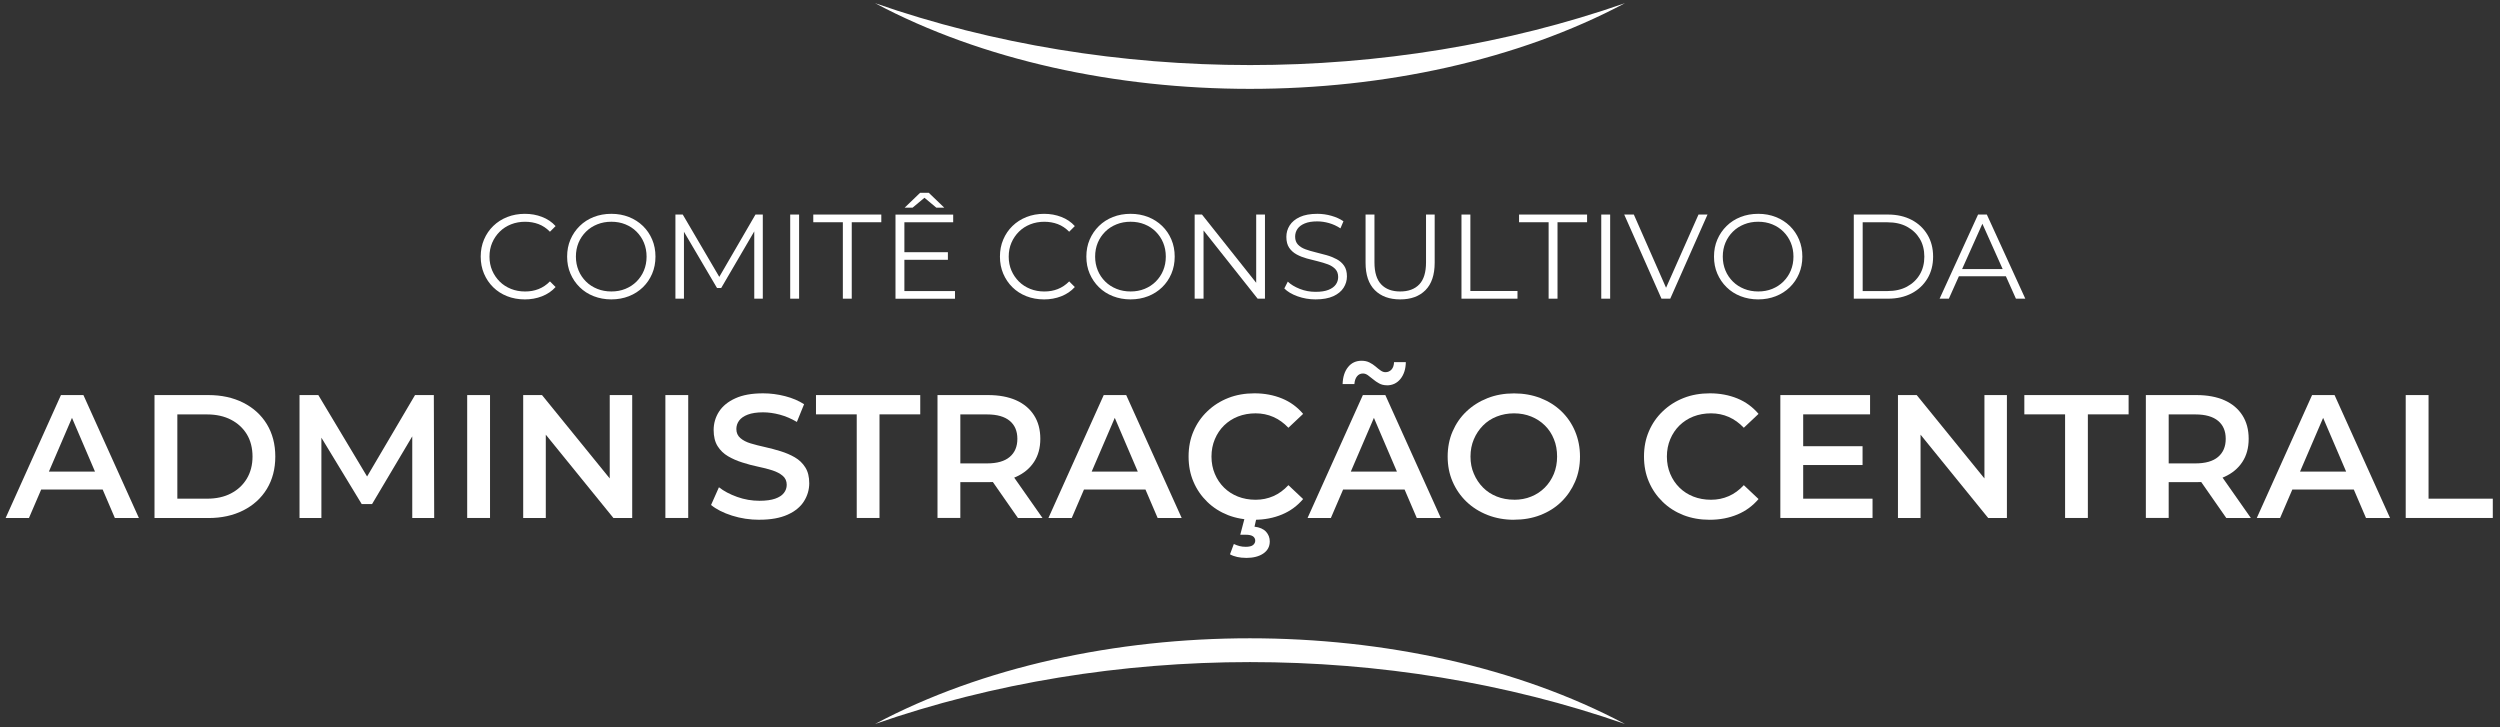 <?xml version="1.0" encoding="UTF-8"?>
<svg id="Layer_1" data-name="Layer 1" xmlns="http://www.w3.org/2000/svg" viewBox="0 0 416 121">
  <rect x="0" y="0" width="416" height="121" fill="#333333" stroke="none"/>
  <defs>
    <style>
      .cls-1 {
        fill: #fff;
        stroke-width: 0px;
      }
    </style>
  </defs>
  <g>
    <g>
      <path class="cls-1" d="M.94,86.19l9.2-20.45h3.74l9.23,20.45h-4l-7.89-18.43h1.52l-7.92,18.43H.94ZM5.18,81.46l1.05-2.98h11.01l1.02,2.98H5.18Z"/>
      <path class="cls-1" d="M25.71,86.19v-20.45h8.97c2.18,0,4.11.42,5.8,1.27,1.68.85,2.99,2.04,3.93,3.58.93,1.54,1.4,3.33,1.4,5.38s-.47,3.84-1.4,5.38c-.94,1.54-2.25,2.73-3.93,3.58-1.68.85-3.62,1.27-5.8,1.27h-8.97ZM29.51,82.98h4.94c1.54,0,2.87-.29,3.99-.88,1.12-.58,2-1.4,2.63-2.45.63-1.05.95-2.28.95-3.68s-.32-2.68-.95-3.71-1.51-1.84-2.63-2.42c-1.12-.58-2.45-.88-3.99-.88h-4.94v14.02Z"/>
      <path class="cls-1" d="M49.84,86.19v-20.45h3.13l8.94,14.93h-1.64l8.79-14.93h3.13l.06,20.45h-3.65v-14.81h.73l-7.42,12.5h-1.72l-7.59-12.5h.88v14.81h-3.62Z"/>
      <path class="cls-1" d="M77.74,86.19v-20.45h3.8v20.45h-3.8Z"/>
      <path class="cls-1" d="M87.06,86.19v-20.45h3.13l12.82,15.78h-1.55v-15.78h3.74v20.45h-3.13l-12.8-15.77h1.55v15.77h-3.77Z"/>
      <path class="cls-1" d="M110.72,86.19v-20.45h3.8v20.45h-3.8Z"/>
      <path class="cls-1" d="M126.38,86.49c-1.6,0-3.12-.23-4.57-.69-1.45-.46-2.61-1.05-3.49-1.77l1.31-2.95c.82.64,1.83,1.18,3.04,1.61,1.21.43,2.44.64,3.71.64,1.07,0,1.94-.12,2.6-.35.66-.23,1.15-.55,1.46-.95.31-.4.47-.85.47-1.36,0-.62-.22-1.12-.67-1.5-.45-.38-1.03-.68-1.74-.91s-1.5-.43-2.37-.61c-.87-.18-1.73-.41-2.6-.69-.87-.27-1.66-.62-2.38-1.04-.72-.42-1.3-.98-1.74-1.68-.44-.7-.66-1.6-.66-2.69s.3-2.13.89-3.05c.59-.92,1.5-1.67,2.72-2.22,1.22-.56,2.76-.83,4.63-.83,1.23,0,2.44.16,3.65.47s2.26.76,3.16,1.34l-1.2,2.95c-.92-.54-1.86-.95-2.83-1.21s-1.91-.39-2.8-.39c-1.03,0-1.88.13-2.54.38s-1.14.59-1.45,1.01c-.3.42-.45.88-.45,1.39,0,.62.22,1.12.66,1.5s1.01.68,1.72.89,1.5.42,2.38.61c.88.2,1.74.42,2.6.69s1.65.6,2.37,1.02c.72.42,1.3.97,1.74,1.67.44.69.66,1.57.66,2.64s-.3,2.1-.89,3.02c-.59.93-1.5,1.67-2.73,2.22-1.23.55-2.77.83-4.64.83Z"/>
      <path class="cls-1" d="M142.56,86.19v-17.24h-6.78v-3.21h17.35v3.21h-6.78v17.24h-3.8Z"/>
      <path class="cls-1" d="M156,86.19v-20.45h8.41c1.81,0,3.37.29,4.66.86s2.29,1.41,2.99,2.5,1.05,2.39,1.05,3.91-.35,2.79-1.05,3.86-1.7,1.9-2.99,2.48c-1.29.58-2.85.88-4.66.88h-6.28l1.67-1.69v7.65h-3.8ZM159.8,78.95l-1.67-1.84h6.11c1.67,0,2.94-.36,3.78-1.08.85-.72,1.27-1.72,1.27-3.01s-.42-2.28-1.27-2.99-2.11-1.07-3.78-1.07h-6.11l1.67-1.87v11.86ZM169.38,86.19l-5.17-7.42h4.06l5.2,7.42h-4.09Z"/>
      <path class="cls-1" d="M174.46,86.19l9.2-20.45h3.74l9.23,20.45h-4l-7.89-18.43h1.52l-7.92,18.43h-3.89ZM178.7,81.46l1.05-2.98h11.01l1.02,2.98h-13.09Z"/>
      <path class="cls-1" d="M208.7,86.49c-1.58,0-3.03-.26-4.35-.77-1.32-.52-2.48-1.25-3.46-2.21-.98-.95-1.75-2.06-2.29-3.33-.55-1.27-.82-2.67-.82-4.21s.27-2.94.82-4.21c.54-1.27,1.31-2.38,2.31-3.33.99-.95,2.15-1.69,3.48-2.21,1.32-.52,2.78-.77,4.35-.77,1.67,0,3.2.29,4.59.86s2.55,1.43,3.51,2.56l-2.45,2.31c-.76-.8-1.6-1.4-2.51-1.8s-1.9-.6-2.95-.6-2.05.18-2.94.53c-.89.35-1.65.85-2.31,1.49-.65.64-1.16,1.4-1.53,2.28-.37.88-.56,1.84-.56,2.89s.19,2.02.56,2.89c.37.88.88,1.64,1.53,2.28.65.64,1.42,1.14,2.31,1.49.89.35,1.87.53,2.94.53s2.03-.2,2.95-.6,1.75-1.01,2.51-1.83l2.45,2.31c-.96,1.13-2.12,1.99-3.51,2.57s-2.92.88-4.62.88ZM207.33,92.83c-.53,0-1.01-.05-1.46-.15-.45-.1-.85-.24-1.2-.44l.64-1.72c.33.16.65.27.96.35.31.08.65.12,1.02.12.56,0,.97-.1,1.21-.29.24-.2.37-.44.37-.73,0-.31-.13-.55-.38-.73-.25-.17-.65-.26-1.2-.26h-.91l.79-3.01h1.96l-.38,1.67c.86.1,1.49.38,1.91.83.42.46.63,1,.63,1.62,0,.86-.36,1.53-1.08,2.02-.72.49-1.68.73-2.89.73Z"/>
      <path class="cls-1" d="M217.58,86.19l9.2-20.45h3.74l9.23,20.45h-4l-7.89-18.43h1.52l-7.92,18.43h-3.88ZM221.82,81.46l1.05-2.98h11.01l1.02,2.98h-13.09ZM230.78,64.11c-.49,0-.92-.1-1.29-.31-.37-.2-.71-.43-1.01-.69-.3-.25-.59-.48-.86-.67-.27-.19-.54-.29-.82-.29-.41,0-.74.16-.99.47s-.4.74-.44,1.29h-1.96c.04-1.19.34-2.13.91-2.83.56-.7,1.31-1.05,2.25-1.05.49,0,.92.09,1.3.28.38.19.72.41,1.02.67.3.26.58.49.85.67.26.19.53.28.8.28.41,0,.74-.15,1.01-.44.26-.29.4-.7.42-1.23h1.96c-.02,1.15-.32,2.08-.89,2.79-.58.71-1.33,1.07-2.26,1.07Z"/>
      <path class="cls-1" d="M251.94,86.49c-1.58,0-3.04-.26-4.4-.79-1.35-.53-2.53-1.27-3.52-2.22-.99-.95-1.76-2.07-2.31-3.34s-.82-2.66-.82-4.16.27-2.92.82-4.19,1.31-2.39,2.31-3.33c.99-.94,2.16-1.68,3.5-2.21,1.34-.53,2.81-.79,4.41-.79s3.04.26,4.38.77c1.34.52,2.51,1.25,3.49,2.19.98.94,1.75,2.06,2.29,3.34.54,1.29.82,2.69.82,4.21s-.27,2.92-.82,4.19-1.31,2.39-2.29,3.34c-.98.96-2.15,1.69-3.49,2.21-1.34.52-2.8.77-4.38.77ZM251.94,83.16c1.03,0,1.98-.17,2.85-.53.87-.35,1.62-.85,2.26-1.49.64-.64,1.14-1.4,1.51-2.28.36-.88.54-1.84.54-2.89s-.17-2.02-.53-2.89c-.35-.88-.85-1.64-1.5-2.28-.65-.64-1.41-1.14-2.28-1.49-.87-.35-1.82-.53-2.85-.53s-1.99.18-2.88.53-1.65.85-2.29,1.5c-.64.65-1.15,1.41-1.52,2.28-.37.87-.56,1.83-.56,2.88s.18,1.99.56,2.86c.37.88.88,1.64,1.52,2.29.64.65,1.41,1.15,2.29,1.5s1.84.53,2.88.53Z"/>
      <path class="cls-1" d="M284.48,86.49c-1.58,0-3.03-.26-4.35-.77-1.32-.52-2.48-1.25-3.46-2.21-.98-.95-1.75-2.06-2.29-3.33-.55-1.27-.82-2.67-.82-4.21s.27-2.94.82-4.21c.54-1.27,1.31-2.38,2.31-3.33.99-.95,2.15-1.69,3.48-2.21,1.32-.52,2.78-.77,4.35-.77,1.67,0,3.2.29,4.59.86s2.55,1.43,3.51,2.56l-2.45,2.31c-.76-.8-1.6-1.4-2.51-1.8s-1.9-.6-2.95-.6-2.05.18-2.94.53c-.89.35-1.65.85-2.31,1.49-.65.64-1.16,1.4-1.53,2.28-.37.88-.56,1.84-.56,2.89s.19,2.02.56,2.89c.37.88.88,1.64,1.53,2.28.65.64,1.42,1.14,2.31,1.49.89.35,1.87.53,2.94.53s2.03-.2,2.95-.6,1.75-1.01,2.51-1.83l2.45,2.31c-.96,1.13-2.12,1.99-3.51,2.57s-2.92.88-4.62.88Z"/>
      <path class="cls-1" d="M300.05,82.98h11.54v3.21h-15.34v-20.45h14.93v3.21h-11.13v14.02ZM299.76,74.25h10.17v3.13h-10.17v-3.13Z"/>
      <path class="cls-1" d="M315.82,86.19v-20.45h3.12l12.82,15.78h-1.55v-15.78h3.74v20.45h-3.12l-12.8-15.77h1.55v15.77h-3.77Z"/>
      <path class="cls-1" d="M343.63,86.19v-17.24h-6.78v-3.21h17.35v3.21h-6.78v17.24h-3.8Z"/>
      <path class="cls-1" d="M357.07,86.19v-20.45h8.41c1.81,0,3.37.29,4.66.86s2.29,1.41,2.99,2.5,1.05,2.39,1.05,3.91-.35,2.79-1.05,3.86-1.7,1.9-2.99,2.48c-1.29.58-2.85.88-4.66.88h-6.28l1.67-1.69v7.65h-3.8ZM360.87,78.95l-1.67-1.84h6.11c1.67,0,2.94-.36,3.78-1.08.85-.72,1.27-1.72,1.27-3.01s-.42-2.28-1.27-2.99-2.11-1.07-3.78-1.07h-6.11l1.67-1.87v11.86ZM370.45,86.19l-5.17-7.42h4.06l5.2,7.42h-4.09Z"/>
      <path class="cls-1" d="M375.53,86.19l9.2-20.45h3.74l9.23,20.45h-4l-7.89-18.43h1.52l-7.92,18.43h-3.89ZM379.77,81.46l1.05-2.98h11.01l1.02,2.98h-13.09Z"/>
      <path class="cls-1" d="M400.31,86.19v-20.45h3.8v17.24h10.69v3.21h-14.49Z"/>
    </g>
    <g>
      <path class="cls-1" d="M87.31,49.82c-1.05,0-2.03-.18-2.92-.53-.89-.35-1.67-.85-2.32-1.49-.65-.64-1.16-1.39-1.53-2.26-.37-.87-.55-1.81-.55-2.84s.18-1.97.55-2.84c.37-.87.88-1.62,1.54-2.26.66-.64,1.44-1.14,2.33-1.49.89-.35,1.87-.53,2.92-.53s1.97.17,2.86.51c.89.34,1.65.85,2.26,1.53l-.94.94c-.57-.59-1.21-1.01-1.9-1.27s-1.44-.39-2.24-.39-1.62.14-2.34.43c-.72.29-1.35.69-1.88,1.22-.53.53-.95,1.14-1.25,1.84-.3.7-.45,1.47-.45,2.31s.15,1.61.45,2.31c.3.7.72,1.31,1.25,1.84.53.53,1.16.93,1.88,1.22.72.29,1.5.43,2.34.43s1.55-.13,2.24-.4,1.33-.69,1.9-1.28l.94.94c-.61.68-1.37,1.19-2.26,1.54-.89.35-1.85.52-2.88.52Z"/>
      <path class="cls-1" d="M101.73,49.82c-1.05,0-2.03-.18-2.93-.53-.9-.35-1.68-.85-2.34-1.5-.66-.65-1.17-1.4-1.54-2.26-.37-.86-.55-1.8-.55-2.83s.18-1.97.55-2.83c.37-.86.88-1.61,1.54-2.26.66-.65,1.44-1.15,2.33-1.5.89-.35,1.87-.53,2.94-.53s2.03.18,2.92.53,1.67.85,2.33,1.49c.66.64,1.17,1.39,1.54,2.26.37.87.55,1.81.55,2.84s-.18,1.97-.55,2.84c-.37.87-.88,1.62-1.54,2.26-.66.64-1.44,1.14-2.33,1.49-.89.35-1.87.53-2.92.53ZM101.73,48.5c.84,0,1.62-.14,2.33-.43.71-.29,1.33-.69,1.86-1.22.53-.53.94-1.14,1.23-1.84s.44-1.47.44-2.31-.15-1.61-.44-2.31c-.29-.7-.7-1.31-1.23-1.84-.53-.53-1.15-.93-1.86-1.22s-1.49-.43-2.33-.43-1.62.14-2.34.43-1.35.69-1.88,1.22c-.53.53-.95,1.14-1.24,1.84-.29.7-.44,1.47-.44,2.31s.15,1.59.44,2.3.71,1.32,1.24,1.85,1.16.93,1.88,1.22c.72.29,1.5.43,2.34.43Z"/>
      <path class="cls-1" d="M112.39,49.7v-14h1.22l6.4,10.92h-.64l6.34-10.92h1.22v14h-1.42v-11.78h.34l-5.84,10h-.7l-5.88-10h.38v11.78h-1.42Z"/>
      <path class="cls-1" d="M131.49,49.7v-14h1.48v14h-1.48Z"/>
      <path class="cls-1" d="M140.25,49.7v-12.72h-4.92v-1.28h11.32v1.28h-4.92v12.72h-1.48Z"/>
      <path class="cls-1" d="M150.49,48.43h8.42v1.28h-9.9v-14h9.6v1.28h-8.12v11.44ZM150.33,41.97h7.4v1.26h-7.4v-1.26ZM150.53,34.56l2.58-2.48h1.44l2.58,2.48h-1.32l-2.54-2.12h1.12l-2.54,2.12h-1.32Z"/>
      <path class="cls-1" d="M173.71,49.82c-1.05,0-2.03-.18-2.92-.53-.89-.35-1.67-.85-2.32-1.49-.65-.64-1.16-1.39-1.53-2.26-.37-.87-.55-1.81-.55-2.84s.18-1.97.55-2.84c.37-.87.88-1.62,1.54-2.26.66-.64,1.44-1.14,2.33-1.49.89-.35,1.87-.53,2.92-.53s1.97.17,2.86.51c.89.34,1.65.85,2.26,1.53l-.94.94c-.57-.59-1.21-1.01-1.9-1.27s-1.44-.39-2.24-.39-1.62.14-2.34.43c-.72.29-1.35.69-1.88,1.22-.53.53-.95,1.14-1.25,1.84-.3.7-.45,1.47-.45,2.31s.15,1.61.45,2.31c.3.7.72,1.31,1.25,1.84.53.53,1.16.93,1.88,1.22.72.29,1.5.43,2.34.43s1.55-.13,2.24-.4,1.33-.69,1.9-1.28l.94.94c-.61.68-1.37,1.19-2.26,1.54-.89.35-1.85.52-2.88.52Z"/>
      <path class="cls-1" d="M188.13,49.82c-1.05,0-2.03-.18-2.93-.53-.9-.35-1.68-.85-2.34-1.5-.66-.65-1.17-1.4-1.54-2.26-.37-.86-.55-1.8-.55-2.83s.18-1.97.55-2.83c.37-.86.88-1.61,1.54-2.26.66-.65,1.44-1.15,2.33-1.5.89-.35,1.87-.53,2.94-.53s2.03.18,2.92.53,1.67.85,2.33,1.49c.66.64,1.17,1.39,1.54,2.26.37.87.55,1.81.55,2.84s-.18,1.97-.55,2.84c-.37.87-.88,1.62-1.54,2.26-.66.64-1.44,1.14-2.33,1.49-.89.35-1.87.53-2.92.53ZM188.13,48.5c.84,0,1.62-.14,2.33-.43.71-.29,1.33-.69,1.86-1.22.53-.53.94-1.14,1.23-1.84s.44-1.47.44-2.31-.15-1.61-.44-2.31c-.29-.7-.7-1.31-1.23-1.84-.53-.53-1.15-.93-1.86-1.22s-1.49-.43-2.33-.43-1.62.14-2.34.43-1.35.69-1.88,1.22c-.53.53-.95,1.14-1.24,1.84-.29.7-.44,1.47-.44,2.31s.15,1.59.44,2.3.71,1.32,1.24,1.85,1.16.93,1.88,1.22c.72.29,1.5.43,2.34.43Z"/>
      <path class="cls-1" d="M198.79,49.7v-14h1.22l9.66,12.16h-.64v-12.16h1.46v14h-1.22l-9.64-12.16h.64v12.16h-1.48Z"/>
      <path class="cls-1" d="M218.91,49.82c-1.04,0-2.04-.17-2.99-.51s-1.69-.78-2.21-1.31l.58-1.14c.49.48,1.16.88,1.99,1.21.83.33,1.71.49,2.63.49s1.6-.11,2.15-.33.96-.52,1.22-.89.39-.79.39-1.24c0-.55-.16-.99-.47-1.32-.31-.33-.72-.6-1.23-.79s-1.07-.36-1.68-.51c-.61-.15-1.23-.3-1.84-.47-.61-.17-1.18-.39-1.69-.67-.51-.28-.93-.65-1.24-1.11-.31-.46-.47-1.06-.47-1.81,0-.69.18-1.33.55-1.91s.93-1.05,1.69-1.4,1.73-.53,2.92-.53c.79,0,1.57.11,2.34.33s1.44.52,2,.91l-.5,1.18c-.6-.4-1.24-.69-1.91-.88s-1.32-.28-1.95-.28c-.84,0-1.53.11-2.08.34-.55.23-.95.53-1.21.91-.26.38-.39.81-.39,1.29,0,.55.16.99.47,1.32s.73.59,1.24.78c.51.19,1.08.35,1.69.5.61.15,1.22.31,1.83.48.61.17,1.17.4,1.68.67.51.27.93.64,1.24,1.09.31.45.47,1.05.47,1.78,0,.68-.19,1.31-.56,1.89-.37.58-.94,1.05-1.71,1.4-.77.35-1.75.53-2.95.53Z"/>
      <path class="cls-1" d="M232.99,49.82c-1.79,0-3.19-.51-4.22-1.54-1.03-1.03-1.54-2.55-1.54-4.56v-8.02h1.48v7.96c0,1.65.37,2.87,1.12,3.66.75.79,1.8,1.18,3.16,1.18s2.43-.39,3.18-1.18c.75-.79,1.12-2.01,1.12-3.66v-7.96h1.44v8.02c0,2.01-.51,3.53-1.53,4.56-1.02,1.03-2.42,1.54-4.21,1.54Z"/>
      <path class="cls-1" d="M243.19,49.7v-14h1.48v12.72h7.84v1.28h-9.32Z"/>
      <path class="cls-1" d="M257.69,49.7v-12.72h-4.92v-1.28h11.32v1.28h-4.92v12.72h-1.48Z"/>
      <path class="cls-1" d="M266.45,49.7v-14h1.48v14h-1.48Z"/>
      <path class="cls-1" d="M276.47,49.7l-6.2-14h1.6l5.8,13.18h-.88l5.84-13.18h1.5l-6.2,14h-1.46Z"/>
      <path class="cls-1" d="M292.57,49.82c-1.05,0-2.03-.18-2.93-.53-.9-.35-1.68-.85-2.34-1.5-.66-.65-1.17-1.4-1.54-2.26-.37-.86-.55-1.8-.55-2.83s.18-1.97.55-2.83c.37-.86.88-1.61,1.54-2.26s1.44-1.15,2.33-1.5c.89-.35,1.87-.53,2.94-.53s2.03.18,2.92.53,1.67.85,2.33,1.49c.66.64,1.17,1.39,1.54,2.26.37.87.55,1.81.55,2.84s-.18,1.97-.55,2.84c-.37.87-.88,1.62-1.54,2.26-.66.64-1.44,1.14-2.33,1.49-.89.35-1.87.53-2.92.53ZM292.57,48.5c.84,0,1.62-.14,2.33-.43.71-.29,1.33-.69,1.86-1.22.53-.53.94-1.14,1.23-1.84s.44-1.47.44-2.31-.15-1.61-.44-2.31c-.29-.7-.7-1.31-1.23-1.84s-1.15-.93-1.86-1.22-1.49-.43-2.33-.43-1.62.14-2.34.43c-.72.29-1.35.69-1.88,1.22-.53.53-.95,1.14-1.24,1.84-.29.7-.44,1.47-.44,2.31s.15,1.59.44,2.3c.29.71.71,1.32,1.24,1.85.53.53,1.16.93,1.88,1.22.72.29,1.5.43,2.34.43Z"/>
      <path class="cls-1" d="M308.47,49.7v-14h5.7c1.49,0,2.8.3,3.93.89,1.13.59,2,1.42,2.63,2.47.63,1.05.94,2.27.94,3.64s-.31,2.59-.94,3.64-1.5,1.88-2.63,2.47c-1.13.59-2.44.89-3.93.89h-5.7ZM309.95,48.43h4.14c1.24,0,2.32-.24,3.23-.73.91-.49,1.62-1.16,2.13-2.02s.76-1.85.76-2.97-.25-2.13-.76-2.98c-.51-.85-1.22-1.52-2.13-2.01-.91-.49-1.99-.73-3.23-.73h-4.14v11.44Z"/>
      <path class="cls-1" d="M322.75,49.7l6.4-14h1.46l6.4,14h-1.56l-5.88-13.14h.6l-5.88,13.14h-1.54ZM325.27,45.97l.44-1.2h8.14l.44,1.2h-9.02Z"/>
    </g>
  </g>
  <path class="cls-1" d="M270.39.53c-35.75,19-89.02,19.02-124.78,0,39.36,13.72,85.42,13.74,124.78,0h0Z"/>
  <path class="cls-1" d="M270.39,120.47c-39.35-13.74-85.42-13.72-124.78,0,35.75-19.02,89.01-19,124.78,0h0Z"/>
</svg>